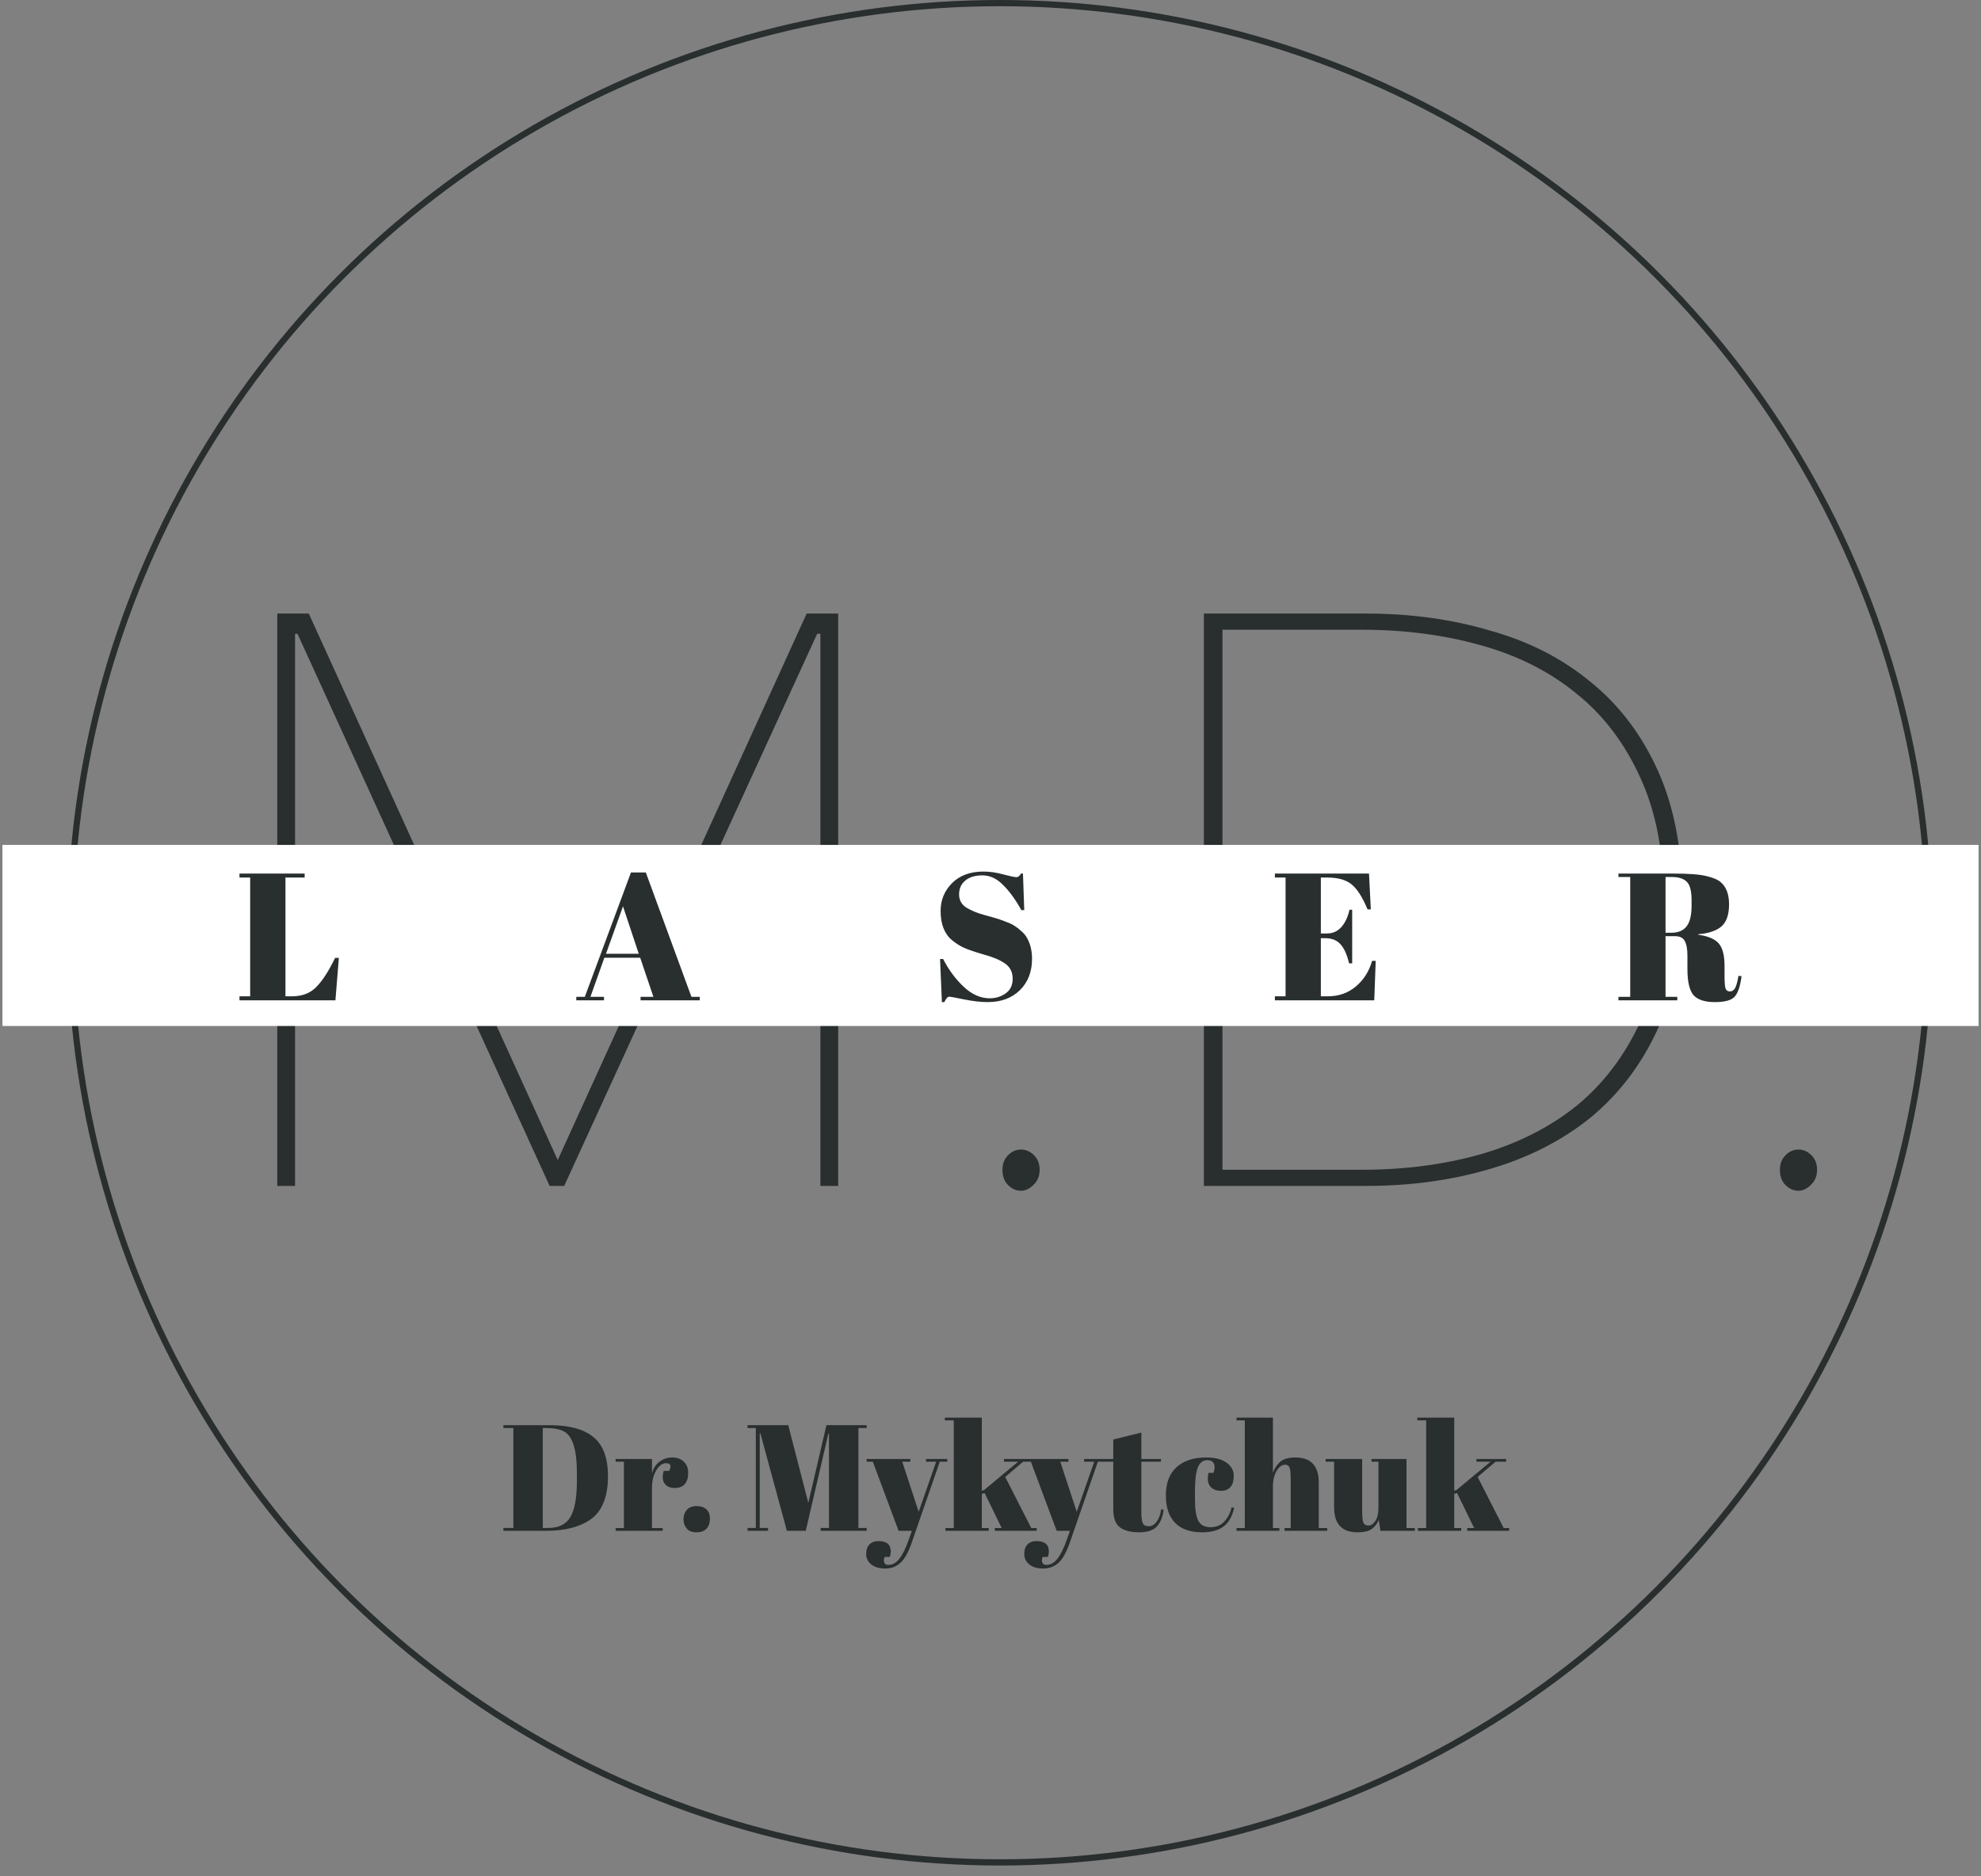 <?xml version="1.0" encoding="UTF-8"?> <svg xmlns="http://www.w3.org/2000/svg" width="113" height="107" viewBox="0 0 113 107" fill="none"><rect x="0" y="0" width="113" height="107" fill="#808080" stroke="none"/> <g style="mix-blend-mode:darken"> <path d="M46.797 67.633V36.145H46.613L32.183 67.633H31.353L16.969 36.145H16.831V67.633H15.816V34.992H17.614L31.814 66.157L46.014 34.992H47.812V67.633H46.797ZM58.242 67.909C57.965 67.909 57.72 67.802 57.505 67.587C57.289 67.371 57.182 67.079 57.182 66.711C57.182 66.373 57.289 66.096 57.505 65.881C57.72 65.666 57.965 65.558 58.242 65.558C58.519 65.558 58.765 65.666 58.98 65.881C59.195 66.096 59.303 66.373 59.303 66.711C59.303 67.079 59.179 67.371 58.934 67.587C58.718 67.802 58.488 67.909 58.242 67.909ZM95.965 51.312C95.965 54.14 95.504 56.584 94.582 58.643C93.659 60.671 92.384 62.362 90.755 63.714C89.126 65.036 87.205 66.019 84.992 66.665C82.81 67.31 80.459 67.633 77.939 67.633H68.672V34.992H77.939C80.459 34.992 82.81 35.315 84.992 35.961C87.205 36.575 89.126 37.559 90.755 38.911C92.384 40.233 93.659 41.923 94.582 43.982C95.504 46.041 95.965 48.485 95.965 51.312ZM69.732 35.914V66.711H77.708C80.105 66.711 82.349 66.419 84.439 65.835C86.56 65.22 88.388 64.298 89.925 63.069C91.462 61.808 92.676 60.21 93.567 58.274C94.459 56.338 94.904 54.017 94.904 51.312C94.904 48.608 94.459 46.287 93.567 44.351C92.676 42.384 91.462 40.786 89.925 39.556C88.388 38.296 86.56 37.374 84.439 36.79C82.349 36.206 80.105 35.914 77.708 35.914H69.732ZM102.588 67.909C102.312 67.909 102.066 67.802 101.851 67.587C101.636 67.371 101.528 67.079 101.528 66.711C101.528 66.373 101.636 66.096 101.851 65.881C102.066 65.666 102.312 65.558 102.588 65.558C102.865 65.558 103.111 65.666 103.326 65.881C103.541 66.096 103.649 66.373 103.649 66.711C103.649 67.079 103.526 67.371 103.28 67.587C103.065 67.802 102.834 67.909 102.588 67.909Z" fill="#292E2F"></path> <circle cx="57.032" cy="53.195" r="53.018" stroke="#292E2F" stroke-width="0.355"></circle> <rect width="112.721" height="10.326" transform="translate(0.14 48.186)" fill="white"></rect> <path d="M13.661 49.819H17.378V50.046H16.283V56.819H16.655C17.24 56.819 17.705 56.641 18.049 56.282C18.4 55.925 18.755 55.374 19.113 54.63H19.329L19.133 57.047H13.661V56.819H14.27V50.046H13.661V49.819ZM37.272 56.85L36.518 54.62H34.474L33.679 56.85H34.453V57.047H32.873V56.85H33.359L35.992 49.757H36.839L39.441 56.85H39.916V57.047H36.539V56.85H37.272ZM35.537 51.688L34.567 54.393H36.436L35.537 51.688ZM56.453 56.933C56.797 56.933 57.1 56.84 57.361 56.654C57.63 56.468 57.764 56.19 57.764 55.818C57.764 55.439 57.619 55.15 57.33 54.95C57.048 54.751 56.642 54.579 56.112 54.434C55.589 54.283 55.207 54.152 54.966 54.042C54.732 53.932 54.508 53.787 54.295 53.608C53.868 53.25 53.654 52.696 53.654 51.946C53.654 51.333 53.871 50.806 54.305 50.366C54.745 49.925 55.344 49.705 56.102 49.705C56.466 49.705 56.845 49.76 57.237 49.87C57.637 49.974 57.884 50.025 57.981 50.025C58.077 50.025 58.163 49.956 58.239 49.819H58.352L58.425 51.904H58.26C57.929 51.306 57.582 50.827 57.217 50.469C56.859 50.104 56.466 49.922 56.04 49.922C55.62 49.922 55.293 50.022 55.059 50.221C54.825 50.414 54.708 50.676 54.708 51.006C54.708 51.33 54.845 51.581 55.121 51.76C55.403 51.932 55.747 52.073 56.153 52.183C56.559 52.293 56.824 52.369 56.948 52.41C57.079 52.452 57.237 52.51 57.423 52.586C57.616 52.655 57.771 52.73 57.888 52.813C58.012 52.889 58.139 52.989 58.27 53.113C58.408 53.23 58.514 53.36 58.59 53.505C58.776 53.835 58.869 54.228 58.869 54.682C58.869 55.425 58.635 56.024 58.167 56.479C57.706 56.926 57.096 57.15 56.339 57.15C55.947 57.15 55.496 57.098 54.986 56.995C54.484 56.892 54.205 56.84 54.15 56.84C54.054 56.84 53.961 56.943 53.871 57.15H53.727L53.623 54.692H53.799C54.102 55.291 54.487 55.814 54.955 56.262C55.43 56.709 55.929 56.933 56.453 56.933ZM72.722 49.819H78.091L78.194 51.863H78.008C77.719 51.168 77.416 50.693 77.1 50.438C76.783 50.177 76.318 50.046 75.706 50.046H75.344V53.236H75.695C76.019 53.236 76.291 53.116 76.511 52.875C76.731 52.627 76.886 52.297 76.976 51.884H77.131V54.94H76.955C76.831 54.424 76.663 54.056 76.449 53.835C76.243 53.615 75.957 53.505 75.592 53.505H75.344V56.819H75.737C76.37 56.819 76.907 56.63 77.348 56.252C77.795 55.873 78.101 55.388 78.266 54.796H78.473L78.39 57.047H72.722V56.819H73.331V50.046H72.722V49.819ZM95.552 53.391H95.005V56.85H95.676V57.047H92.32V56.85H92.991V50.015H92.32V49.819H95.438C96.333 49.819 96.966 49.867 97.338 49.963C97.717 50.053 97.982 50.163 98.133 50.294C98.464 50.562 98.629 50.989 98.629 51.574C98.629 52.159 98.484 52.579 98.195 52.834C97.906 53.082 97.466 53.23 96.874 53.278V53.309C97.431 53.385 97.82 53.55 98.04 53.804C98.261 54.059 98.371 54.486 98.371 55.085V55.632C98.371 55.99 98.388 56.231 98.422 56.355C98.464 56.479 98.546 56.541 98.67 56.541C98.794 56.541 98.89 56.486 98.959 56.376C99.035 56.258 99.104 56.017 99.166 55.653L99.341 55.673C99.266 56.258 99.131 56.651 98.939 56.85C98.753 57.05 98.378 57.15 97.813 57.15C97.249 57.15 96.846 57.019 96.605 56.758C96.371 56.489 96.254 55.99 96.254 55.26V54.507C96.254 54.121 96.202 53.839 96.099 53.66C96.003 53.481 95.82 53.391 95.552 53.391ZM95.005 50.015V53.195H95.335C95.727 53.195 96.016 53.075 96.202 52.834C96.395 52.593 96.491 52.2 96.491 51.657V51.357C96.491 50.813 96.398 50.456 96.213 50.283C96.034 50.104 95.745 50.015 95.345 50.015H95.005Z" fill="#292E2F"></path> <path d="M34.679 84.187C34.679 85.369 34.346 86.192 33.681 86.657C33.067 87.087 32.223 87.302 31.151 87.302H28.716V87.139H29.284V81.442H28.716V81.279H31.374C32.476 81.279 33.302 81.506 33.853 81.959C34.403 82.406 34.679 83.149 34.679 84.187ZM30.961 87.139H31.288C31.868 87.139 32.281 86.935 32.528 86.528C32.78 86.115 32.906 85.426 32.906 84.463V83.964C32.906 82.673 32.659 81.896 32.166 81.632C31.931 81.506 31.598 81.442 31.168 81.442H30.961V87.139ZM37.99 83.447C37.778 83.447 37.592 83.585 37.431 83.86C37.27 84.136 37.19 84.463 37.19 84.841V87.147H37.801V87.302H35.117V87.147H35.59V83.361H35.117V83.206H37.19V84.032C37.265 83.74 37.408 83.516 37.62 83.361C37.833 83.201 38.074 83.12 38.343 83.12C38.613 83.12 38.831 83.198 38.997 83.353C39.169 83.502 39.255 83.717 39.255 83.998C39.255 84.273 39.192 84.486 39.066 84.635C38.94 84.784 38.745 84.859 38.481 84.859C38.223 84.859 38.031 84.772 37.904 84.6C37.784 84.428 37.77 84.19 37.861 83.886H38.171C38.315 83.594 38.254 83.447 37.99 83.447ZM39.729 87.388C39.482 87.388 39.296 87.317 39.17 87.173C39.049 87.024 38.989 86.846 38.989 86.64C38.989 86.427 39.052 86.25 39.178 86.106C39.31 85.963 39.494 85.891 39.729 85.891C39.964 85.891 40.151 85.951 40.288 86.072C40.426 86.192 40.495 86.373 40.495 86.614C40.495 86.855 40.429 87.044 40.297 87.182C40.171 87.32 39.981 87.388 39.729 87.388ZM47.14 81.279H49.438V81.442H48.965V87.139H49.438V87.302H46.813V87.139H47.287V81.761H47.252L45.962 87.302H44.886L43.371 81.735H43.337V87.139H43.81V87.302H42.64V87.139H43.113V81.442H42.64V81.279H44.963L46.108 85.71L47.14 81.279ZM49.434 83.361V83.206H51.929V83.361H51.465L52.403 86.218L53.401 83.361H52.824V83.206H54.038V83.361H53.607L51.998 87.999C51.809 88.538 51.597 88.914 51.362 89.126C51.126 89.344 50.84 89.453 50.501 89.453C50.163 89.453 49.896 89.376 49.701 89.221C49.506 89.066 49.408 88.868 49.408 88.627C49.408 88.386 49.471 88.203 49.598 88.077C49.724 87.951 49.89 87.887 50.097 87.887C50.573 87.887 50.811 88.085 50.811 88.481C50.811 88.567 50.794 88.67 50.759 88.791H50.458C50.412 88.923 50.407 89.032 50.441 89.118C50.475 89.204 50.553 89.247 50.673 89.247C50.908 89.247 51.118 89.129 51.301 88.894C51.485 88.665 51.66 88.312 51.826 87.836L52.016 87.302H51.258L49.787 83.361H49.434ZM56.745 87.302V87.147H57.14L56.168 85.151L56.005 85.194V87.147H56.4V87.302H53.931V87.147H54.404V81.004H53.896V80.849H56.005V85.022L56.142 84.97L58.078 83.361H57.269V83.206H58.965V83.361H58.362L57.338 84.23L58.827 87.147H59.136V87.302H56.745ZM58.45 83.361V83.206H60.946V83.361H60.481L61.419 86.218L62.417 83.361H61.841V83.206H63.054V83.361H62.624L61.015 87.999C60.825 88.538 60.613 88.914 60.378 89.126C60.143 89.344 59.856 89.453 59.517 89.453C59.179 89.453 58.912 89.376 58.717 89.221C58.522 89.066 58.425 88.868 58.425 88.627C58.425 88.386 58.488 88.203 58.614 88.077C58.74 87.951 58.907 87.887 59.113 87.887C59.589 87.887 59.827 88.085 59.827 88.481C59.827 88.567 59.81 88.67 59.776 88.791H59.474C59.429 88.923 59.423 89.032 59.457 89.118C59.492 89.204 59.569 89.247 59.69 89.247C59.925 89.247 60.134 89.129 60.318 88.894C60.501 88.665 60.676 88.312 60.843 87.836L61.032 87.302H60.275L58.803 83.361H58.45ZM63.503 86.072V83.361H63.03V83.206H63.503V82.096L65.104 81.701V83.206H66.222V83.361H65.104V86.261C65.104 86.531 65.13 86.729 65.181 86.855C65.239 86.981 65.353 87.044 65.525 87.044C65.698 87.044 65.847 86.958 65.973 86.786C66.105 86.614 66.191 86.379 66.231 86.08L66.377 86.098C66.332 86.493 66.205 86.809 65.999 87.044C65.792 87.274 65.451 87.388 64.975 87.388C64.499 87.388 64.134 87.294 63.882 87.104C63.63 86.915 63.503 86.571 63.503 86.072ZM68.869 83.275C68.617 83.275 68.436 83.413 68.327 83.688C68.218 83.964 68.163 84.42 68.163 85.056V85.504C68.163 86.072 68.226 86.479 68.353 86.726C68.479 86.972 68.711 87.096 69.05 87.096C69.388 87.096 69.658 86.981 69.858 86.751C70.059 86.522 70.188 86.261 70.246 85.969L70.4 85.986C70.291 86.479 70.091 86.835 69.798 87.053C69.5 87.276 69.09 87.388 68.568 87.388C67.902 87.388 67.392 87.21 67.036 86.855C66.68 86.493 66.503 85.969 66.503 85.28C66.503 84.586 66.703 84.053 67.105 83.68C67.512 83.307 68.077 83.12 68.8 83.12C69.311 83.12 69.701 83.221 69.97 83.421C70.24 83.617 70.375 83.863 70.375 84.162C70.375 84.46 70.309 84.678 70.177 84.816C70.051 84.953 69.873 85.022 69.643 85.022C69.42 85.022 69.239 84.962 69.101 84.841C68.963 84.721 68.895 84.543 68.895 84.308C68.895 84.205 68.909 84.101 68.938 83.998H69.222C69.262 83.883 69.282 83.78 69.282 83.688C69.282 83.413 69.144 83.275 68.869 83.275ZM70.535 80.849H72.609V83.998C72.701 83.734 72.841 83.522 73.03 83.361C73.22 83.201 73.507 83.12 73.891 83.12C74.78 83.12 75.225 83.599 75.225 84.557V87.147H75.706V87.302H73.271V87.147H73.624V84.351C73.624 84.007 73.601 83.786 73.555 83.688C73.509 83.585 73.426 83.533 73.306 83.533C73.122 83.533 72.959 83.654 72.815 83.895C72.678 84.136 72.609 84.428 72.609 84.772V87.147H72.979V87.302H70.535V87.147H71.008V81.004H70.535V80.849ZM80.703 87.302H78.741L78.647 86.674C78.555 86.904 78.417 87.081 78.233 87.208C78.056 87.328 77.789 87.388 77.433 87.388C76.544 87.388 76.1 86.909 76.1 85.951V83.361H75.618V83.206H77.7V86.158C77.7 86.502 77.723 86.729 77.769 86.838C77.82 86.947 77.918 87.001 78.061 87.001C78.21 87.001 78.342 86.912 78.457 86.734C78.572 86.556 78.629 86.31 78.629 85.994V83.361H78.233V83.206H80.23V87.147H80.703V87.302ZM83.693 87.302V87.147H84.089L83.116 85.151L82.953 85.194V87.147H83.349V87.302H80.879V87.147H81.352V81.004H80.845V80.849H82.953V85.022L83.091 84.97L85.026 83.361H84.218V83.206H85.913V83.361H85.311L84.287 84.23L85.775 87.147H86.085V87.302H83.693Z" fill="#292E2F"></path> </g> </svg> 